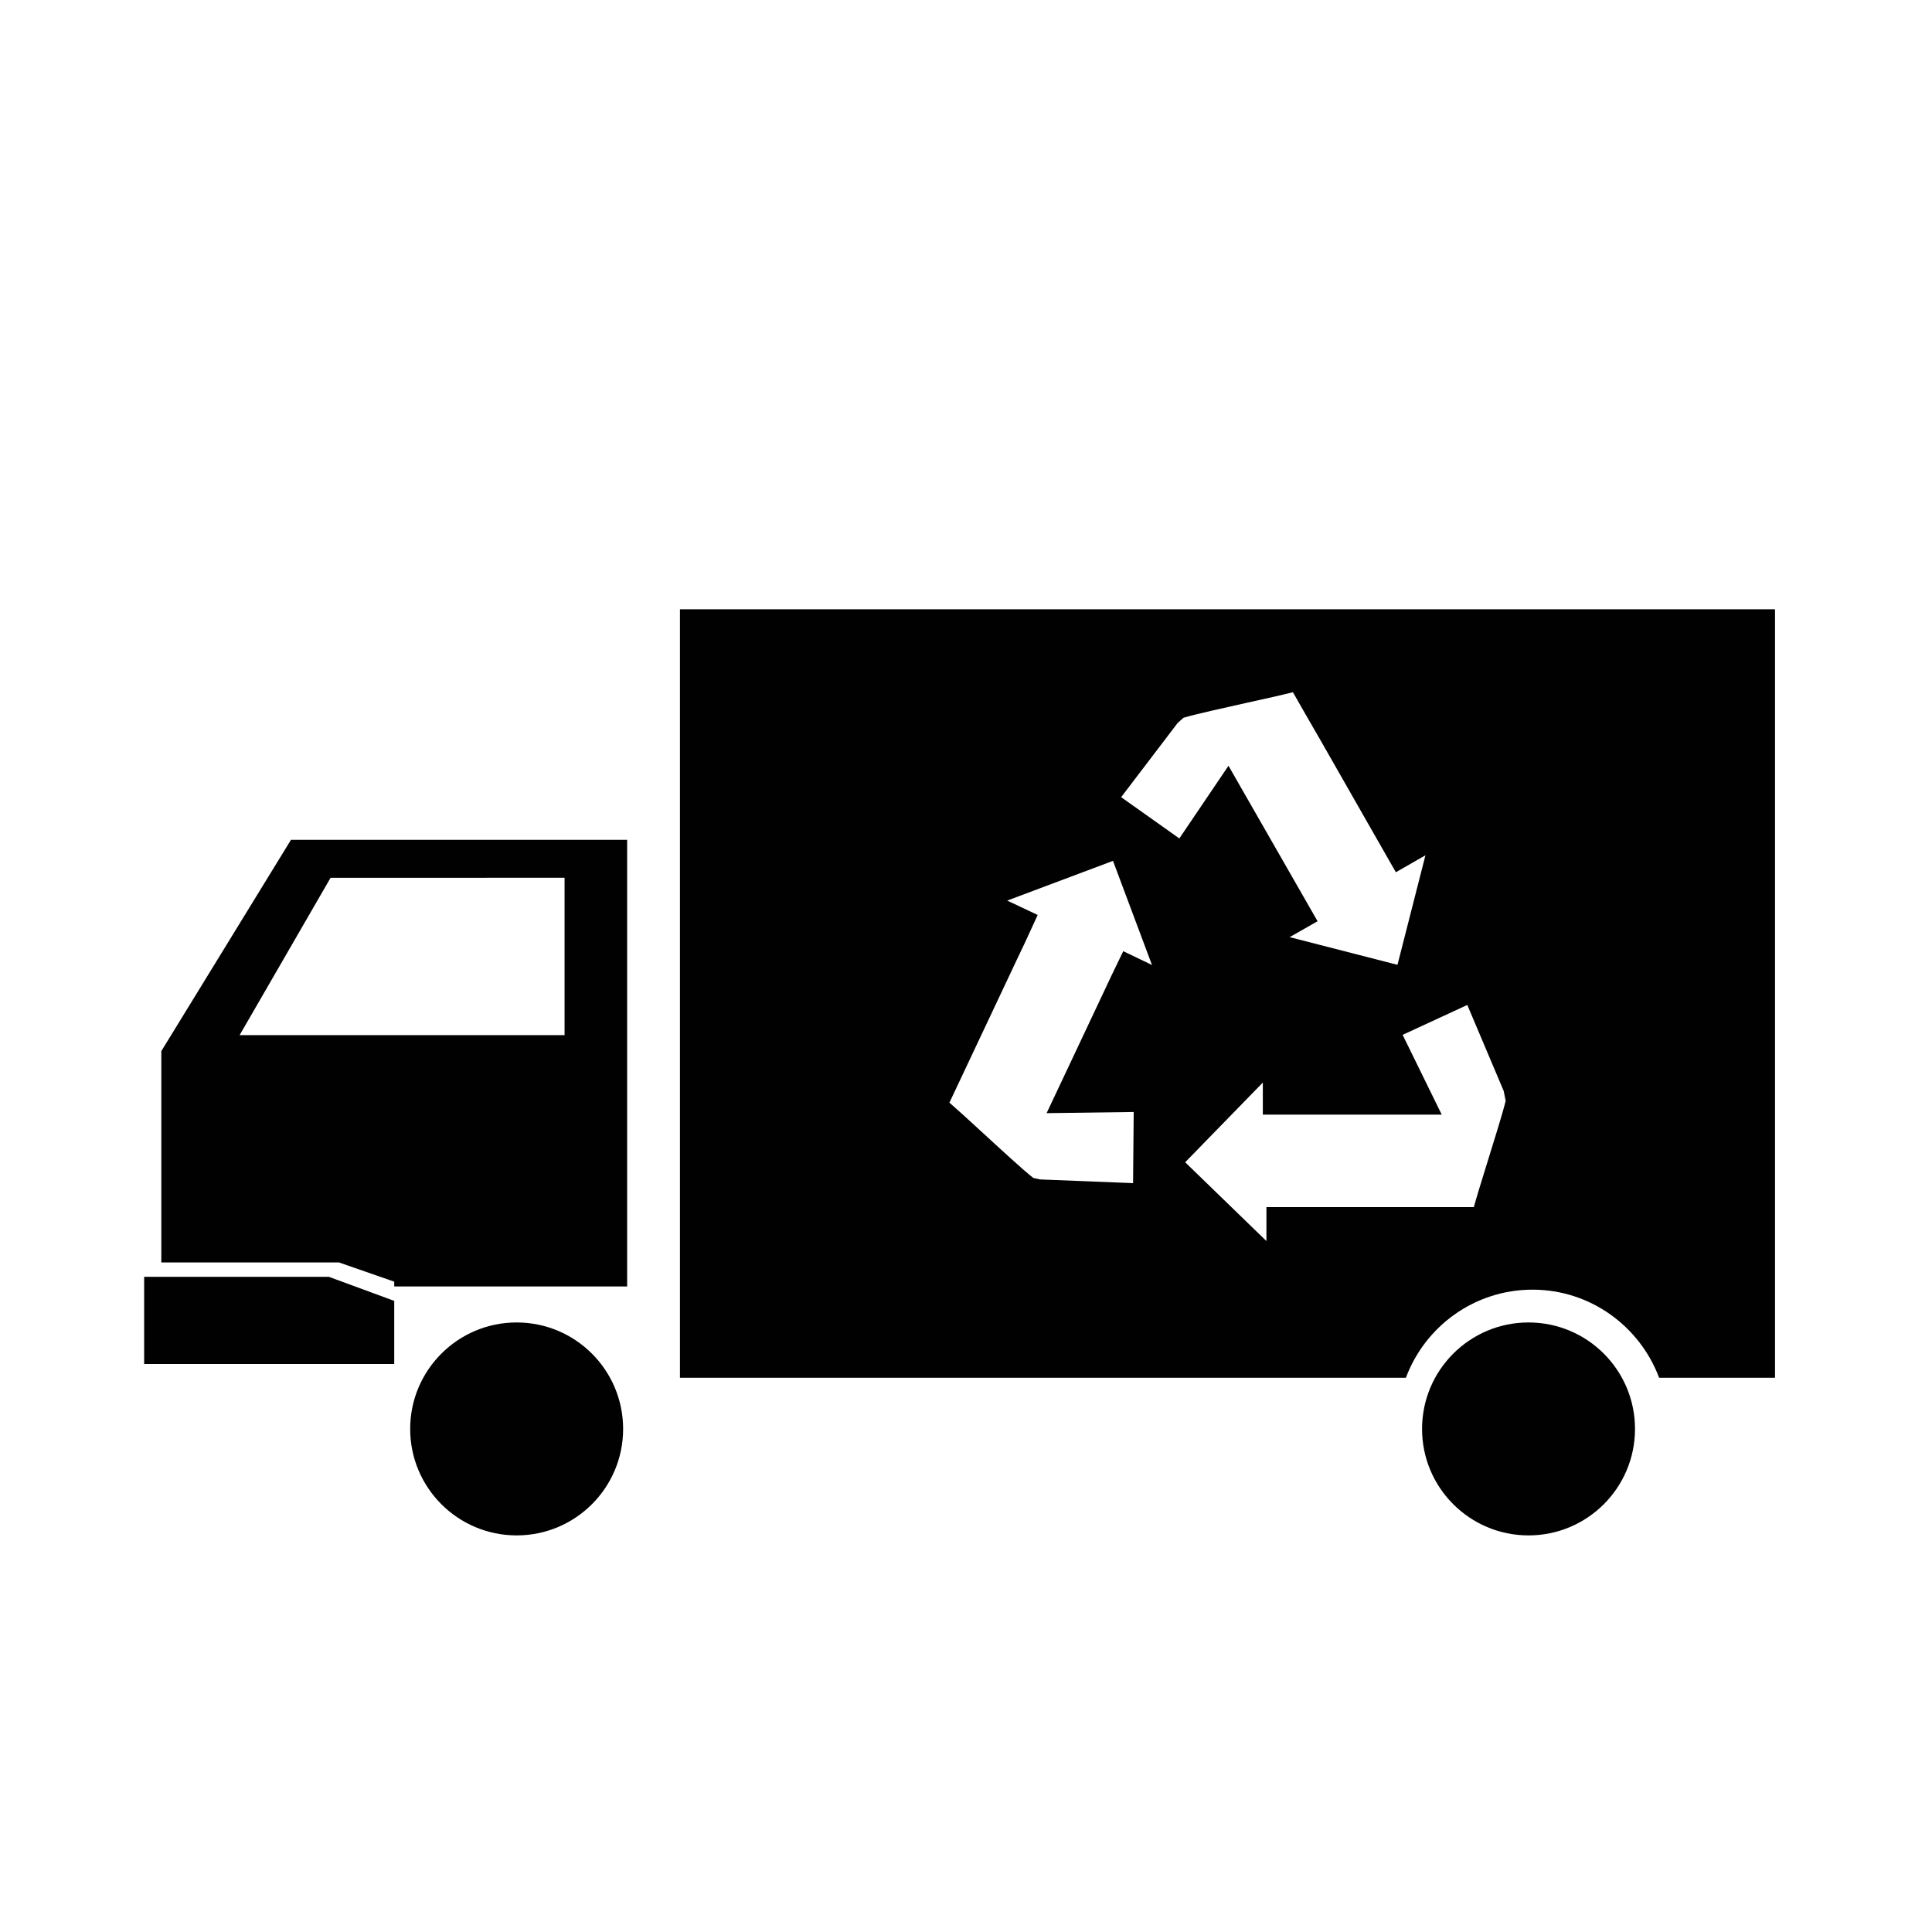 <?xml version="1.0" encoding="iso-8859-1"?>
<!-- Generator: Adobe Illustrator 16.0.0, SVG Export Plug-In . SVG Version: 6.00 Build 0)  -->
<!DOCTYPE svg PUBLIC "-//W3C//DTD SVG 1.1//EN" "http://www.w3.org/Graphics/SVG/1.1/DTD/svg11.dtd">
<svg version="1.1" id="Layer_1" xmlns="http://www.w3.org/2000/svg" xmlns:xlink="http://www.w3.org/1999/xlink" x="0px" y="0px"
	 width="36px" height="36px" viewBox="0 0 36 36" style="enable-background:new 0 0 36 36;" xml:space="preserve">
<g>
	<circle style="fill:#010101;" cx="9.627" cy="26.626" r="1.984"/>
	<circle style="fill:#010101;" cx="28.482" cy="26.626" r="1.984"/>
	<path style="fill:#010101;" d="M12.67,11.353v14.319h13.527c0.357-0.958,1.279-1.641,2.359-1.641s2,0.684,2.359,1.641h2.16V11.353
		H12.67z M21.387,17.943l-0.457-0.219l-0.221,0.458c0,0-0.078,0.166-0.195,0.414l-1.012,2.146l1.623-0.022l-0.012,1.326
		l-1.734-0.069l-0.125-0.028c-0.172-0.132-0.633-0.557-0.918-0.819c-0.318-0.293-0.516-0.472-0.645-0.584
		c0.266-0.565,0.74-1.571,1.061-2.249l0.195-0.414c0.109-0.226,0.178-0.376,0.178-0.376l0.211-0.458l-0.568-0.268
		c0.639-0.24,1.518-0.57,1.971-0.74l0.727,1.941C21.416,17.957,21.387,17.943,21.387,17.943z M20.891,14.854l1.051-1.38l0.111-0.1
		c0.217-0.065,0.82-0.199,1.195-0.282c0.42-0.092,0.676-0.15,0.844-0.193c0.137,0.24,0.32,0.562,0.518,0.902
		c0.35,0.614,0.736,1.289,0.945,1.656l0.455,0.796l0.551-0.316c-0.17,0.661-0.4,1.569-0.521,2.041l-2.01-0.516
		c0.049-0.027,0.078-0.044,0.078-0.044l0.443-0.252l-1.66-2.897l-0.916,1.354L20.891,14.854z M27.715,21.656
		c-0.129,0.416-0.207,0.67-0.252,0.837h-3.865v0.632c-0.49-0.475-1.164-1.128-1.514-1.468l1.447-1.485v0.598h3.334l-0.729-1.487
		l1.205-0.557l0.678,1.602l0.037,0.184C28,20.747,27.824,21.304,27.715,21.656z"/>
	<path style="fill:#010101;" d="M3.006,19.586v3.938h2.416h0.895l1.029,0.358v0.089h4.34v-8.322H5.422L3.006,19.586z M10.52,16.356
		v2.932H4.465l1.695-2.932H10.52z"/>
	<polygon style="fill:#010101;" points="2.686,23.792 2.686,25.416 7.342,25.416 7.346,25.409 7.346,24.24 6.129,23.792 	"/>
</g>
</svg>
